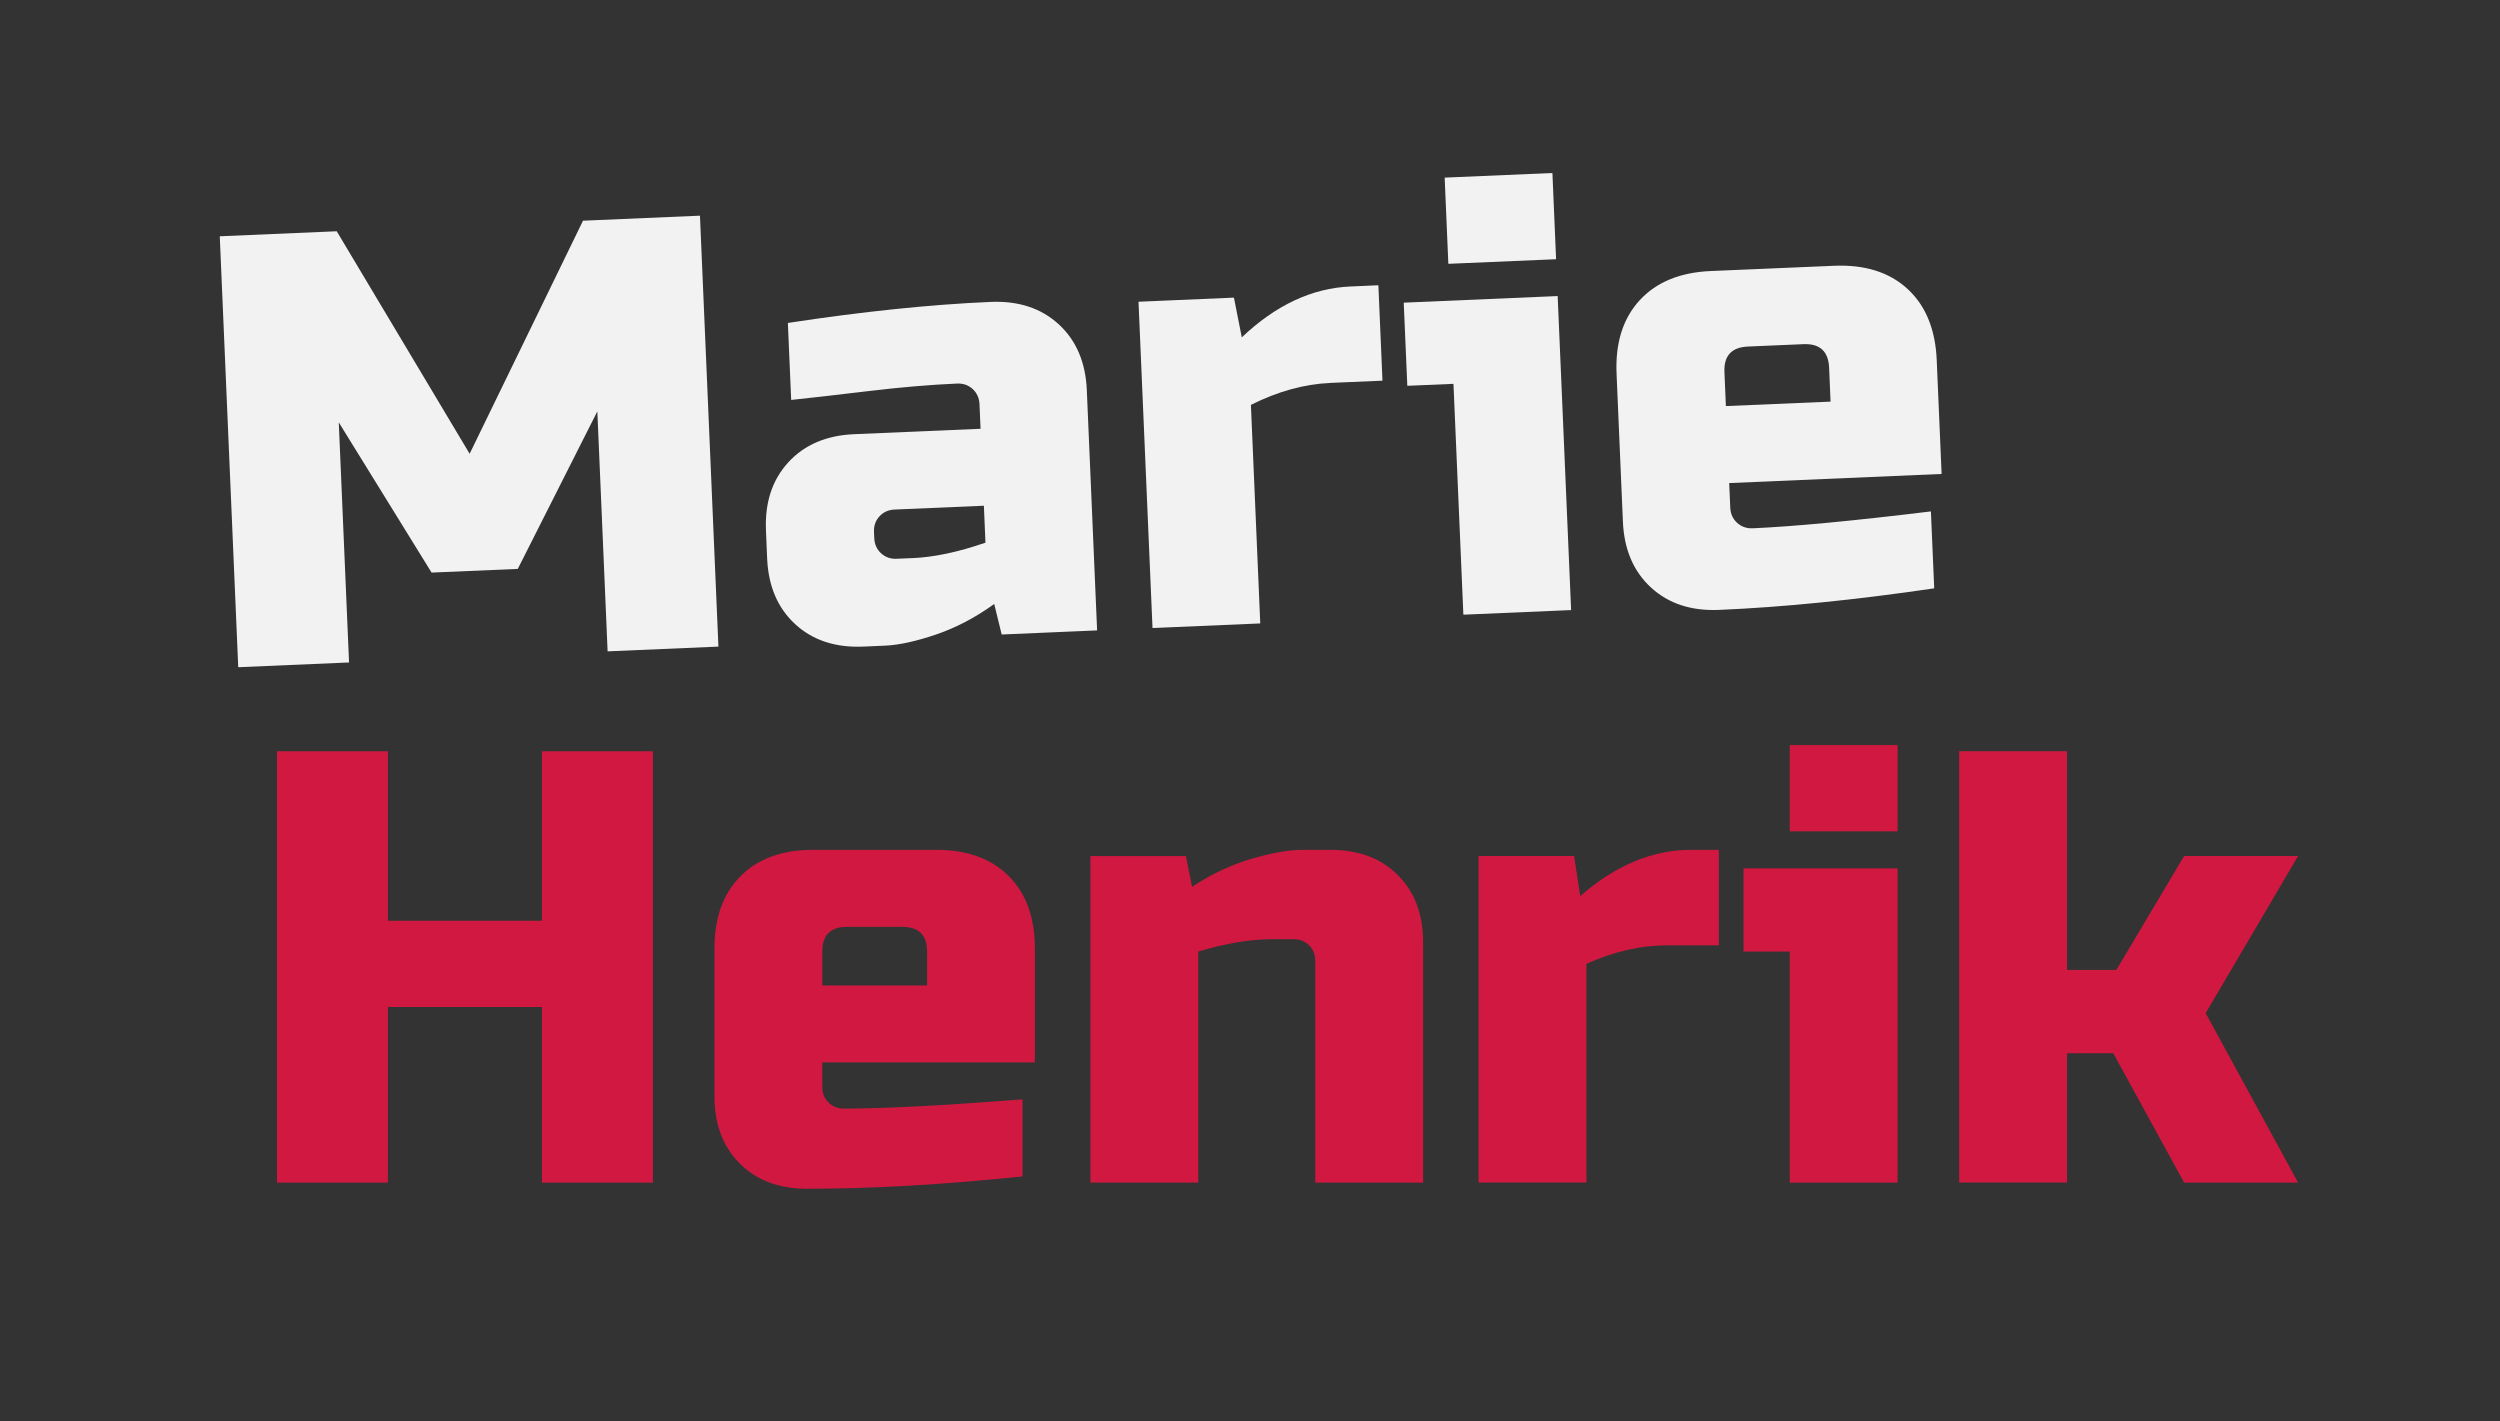 <?xml version="1.0" encoding="UTF-8"?><svg id="Vrstva_1" xmlns="http://www.w3.org/2000/svg" viewBox="0 0 537.39 305.49"><rect x="0" y="0" width="537.39" height="305.49" fill="#333333" stroke="none"/><defs><style>.cls-1{fill:#f2f2f2;}.cls-1,.cls-2{stroke-width:0px;}.cls-2{fill:#d11840;}</style></defs><path class="cls-1" d="M128.41,88.41l-17.11,33.88-18.53.79-19.95-32.29,2.21,51.61-23.82,1.02-3.97-92.63,25.14-1.08,28.57,47.83,24.37-50.1,25.14-1.08,3.97,92.63-23.82,1.02-2.21-51.61Z"/><path class="cls-1" d="M169.36,69.42c16.07-2.45,30.59-3.96,43.56-4.52,6-.26,10.88,1.34,14.66,4.81,3.77,3.46,5.79,8.19,6.04,14.19l2.21,51.61-20.51.88-1.61-6.56c-4.03,2.91-8.2,5.1-12.51,6.57-4.31,1.46-7.97,2.26-10.97,2.39l-4.63.2c-6,.26-10.88-1.34-14.66-4.81-3.77-3.46-5.79-8.19-6.04-14.19l-.25-5.96c-.26-6,1.34-10.88,4.81-14.66,3.46-3.77,8.19-5.79,14.19-6.04l27.13-1.16-.23-5.29c-.06-1.32-.55-2.41-1.46-3.25-.92-.84-2.04-1.24-3.37-1.18-5.74.25-12.05.78-18.96,1.61-6.9.83-12.46,1.46-16.69,1.91l-.71-16.54ZM196.06,119.98c4.68-.2,9.93-1.31,15.77-3.33l-.34-7.94-19.19.82c-1.32.06-2.41.54-3.25,1.46-.85.92-1.24,2.04-1.18,3.37l.06,1.32c.06,1.32.54,2.41,1.46,3.25.92.85,2.04,1.24,3.37,1.18l3.31-.14Z"/><path class="cls-1" d="M285.92,82.32c-5.56.24-11.24,1.81-17.03,4.71l2.01,46.98-23.16.99-3.01-70.14,20.51-.88,1.69,8.54c7.3-6.94,15.1-10.59,23.4-10.94l5.96-.26.88,20.51-11.25.48Z"/><path class="cls-1" d="M334.83,63.65l2.89,67.49-23.16.99-2.13-49.62-9.92.42-.77-17.87,33.08-1.42ZM310.54,38.18l23.16-.99.79,18.53-23.16.99-.79-18.53Z"/><path class="cls-1" d="M415.75,126.47c-16.95,2.49-32.35,4.04-46.2,4.63-6,.26-10.89-1.34-14.66-4.81-3.77-3.46-5.79-8.19-6.04-14.19l-1.36-31.76c-.29-6.62,1.37-11.88,4.96-15.79,3.59-3.91,8.69-6.01,15.31-6.29l26.47-1.13c6.62-.28,11.88,1.37,15.79,4.96,3.91,3.59,6.01,8.69,6.29,15.31l1.05,24.48-45.66,1.96.23,5.29c.06,1.32.54,2.41,1.47,3.25.92.84,2.04,1.24,3.37,1.18,8.73-.38,21.5-1.58,38.29-3.63l.71,16.54ZM375.74,74.49c-3.53.15-5.22,1.99-5.06,5.52l.31,7.28,22.5-.96-.31-7.28c-.15-3.53-1.99-5.22-5.52-5.07l-11.91.51Z"/><path class="cls-2" d="M140.34,254.21h-23.84v-37.75h-33.12v37.75h-23.84v-92.72h23.84v36.43h33.12v-36.43h23.84v92.72Z"/><path class="cls-2" d="M219.81,252.88c-17.04,1.77-32.5,2.65-46.36,2.65-6.01,0-10.82-1.81-14.44-5.43-3.62-3.62-5.43-8.43-5.43-14.44v-31.79c0-6.62,1.88-11.81,5.63-15.56,3.75-3.75,8.94-5.63,15.56-5.63h26.49c6.62,0,11.81,1.88,15.56,5.63,3.75,3.75,5.63,8.94,5.63,15.56v24.5h-45.7v5.3c0,1.33.44,2.43,1.33,3.31.88.88,1.99,1.32,3.31,1.32,8.74,0,21.54-.66,38.41-1.99v16.56ZM182.06,199.24c-3.53,0-5.3,1.77-5.3,5.3v7.29h22.52v-7.29c0-3.53-1.77-5.3-5.3-5.3h-11.92Z"/><path class="cls-2" d="M273.46,201.89c-4.68,0-9.98.88-15.89,2.65v49.67h-23.18v-70.2h20.53l1.32,6.62c4.15-2.74,8.41-4.75,12.78-6.03,4.37-1.28,8.06-1.92,11.06-1.92h5.96c6,0,10.82,1.81,14.44,5.43,3.62,3.62,5.43,8.43,5.43,14.44v51.66h-23.18v-47.68c0-1.32-.44-2.43-1.32-3.31-.88-.88-1.99-1.33-3.31-1.33h-4.64Z"/><path class="cls-2" d="M358.23,203.21c-5.56,0-11.3,1.32-17.22,3.97v47.02h-23.18v-70.2h20.53l1.32,8.61c7.59-6.62,15.54-9.93,23.84-9.93h5.96v20.53h-11.26Z"/><path class="cls-2" d="M407.9,186.66v67.55h-23.18v-49.67h-9.94v-17.88h33.12ZM384.72,160.16h23.18v18.54h-23.18v-18.54Z"/><path class="cls-2" d="M444.32,226.39v27.81h-23.18v-92.72h23.18v47.02h10.6l14.57-24.5h24.5l-19.87,33.78,19.87,36.43h-24.5l-15.23-27.81h-9.93Z"/></svg>